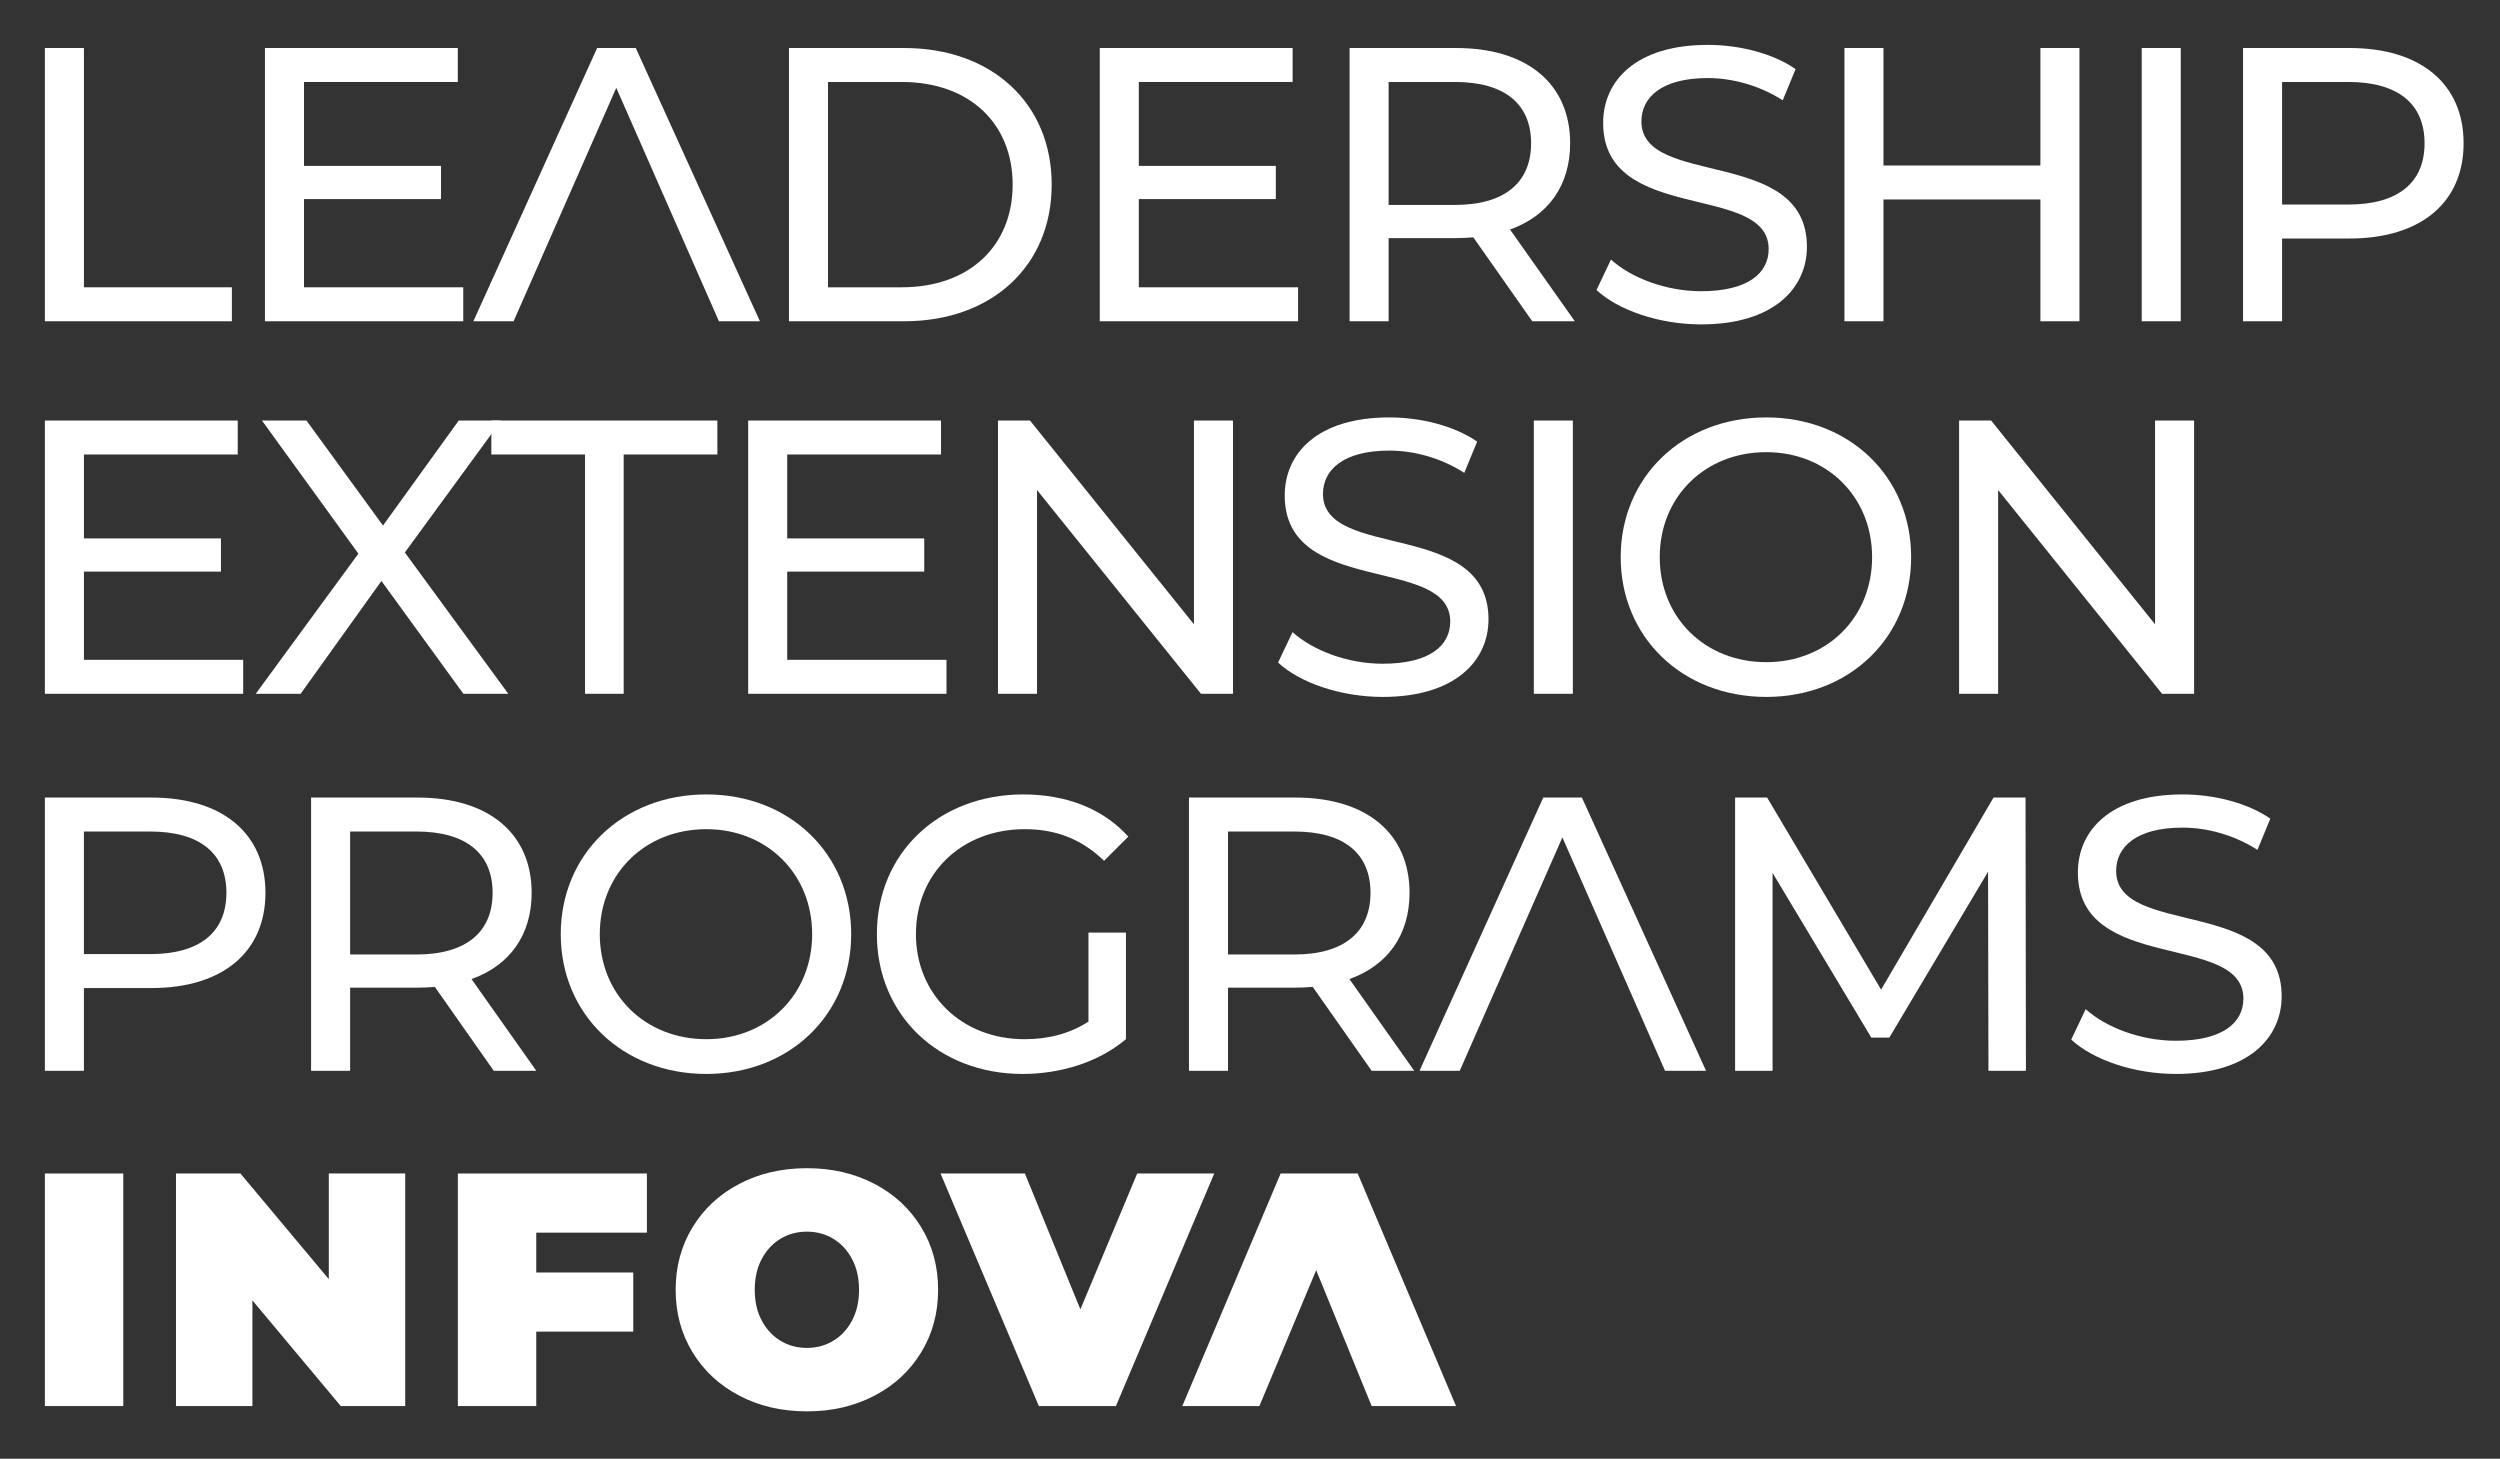 <?xml version="1.0" encoding="UTF-8"?>
<svg xmlns="http://www.w3.org/2000/svg" width="557" height="325" viewBox="0 0 557 325" fill="none">
  <rect x="0" y="0" width="557" height="325" fill="#333333" stroke="none"/>
  <path d="M10 71.578V10.696H18.698V64.011H51.661V71.578H10Z" fill="white"></path>
  <path d="M67.73 64.011H103.215V71.578H59.032V10.696H101.998V18.263H67.73V36.962H98.258V44.355H67.73V64.011Z" fill="white"></path>
  <path d="M160.177 71.578L137.303 19.567L114.428 71.578H105.47L133.041 10.696H141.651L169.309 71.578H160.177Z" fill="white"></path>
  <path d="M175.782 71.578V10.696H201.44C221.009 10.696 234.316 23.046 234.316 41.137C234.316 59.228 221.009 71.578 201.44 71.578H175.782ZM184.48 64.011H200.918C215.964 64.011 225.619 54.792 225.619 41.137C225.619 27.482 215.964 18.263 200.918 18.263H184.48V64.011Z" fill="white"></path>
  <path d="M253.726 64.011H289.212V71.578H245.029V10.696H287.995V18.263H253.726V36.962H284.255V44.355H253.726V64.011Z" fill="white"></path>
  <path d="M350.871 71.578H341.39L328.257 52.879C327.039 52.965 325.735 53.053 324.43 53.053H309.384V71.578H300.686V10.696H324.43C340.26 10.696 349.827 18.698 349.827 31.918C349.827 41.311 344.956 48.095 336.433 51.139L350.871 71.578ZM324.169 45.66C335.302 45.66 341.129 40.615 341.129 31.918C341.129 23.22 335.302 18.263 324.169 18.263H309.384V45.66H324.169Z" fill="white"></path>
  <path d="M379.012 72.274C369.706 72.274 360.574 69.143 355.703 64.62L358.921 57.836C363.444 61.924 371.185 64.881 379.012 64.881C389.536 64.881 394.059 60.793 394.059 55.488C394.059 40.615 357.182 50.008 357.182 27.395C357.182 18.002 364.488 10 380.491 10C387.623 10 395.016 11.913 400.06 15.392L397.19 22.35C391.885 18.958 385.883 17.393 380.491 17.393C370.141 17.393 365.705 21.742 365.705 27.047C365.705 41.92 402.582 32.613 402.582 54.966C402.582 64.272 395.103 72.274 379.012 72.274Z" fill="white"></path>
  <path d="M454.602 10.696H463.299V71.578H454.602V44.442H419.638V71.578H410.94V10.696H419.638V36.875H454.602V10.696Z" fill="white"></path>
  <path d="M477.174 71.578V10.696H485.871V71.578H477.174Z" fill="white"></path>
  <path d="M523.494 10.696C539.323 10.696 548.89 18.698 548.89 31.918C548.89 45.138 539.323 53.139 523.494 53.139H508.447V71.578H499.75V10.696H523.494ZM523.233 45.573C534.366 45.573 540.193 40.615 540.193 31.918C540.193 23.22 534.366 18.263 523.233 18.263H508.447V45.573H523.233Z" fill="white"></path>
  <path d="M18.698 147.011H54.183V154.578H10V93.696H52.965V101.263H18.698V119.962H49.226V127.355H18.698V147.011Z" fill="white"></path>
  <path d="M113.249 154.578H103.246L84.982 129.442L66.978 154.578H56.976L79.85 123.354L58.367 93.696H68.283L85.33 117.092L102.203 93.696H111.683L90.2 123.093L113.249 154.578Z" fill="white"></path>
  <path d="M130.346 154.578V101.263H109.472V93.696H159.83V101.263H138.956V154.578H130.346Z" fill="white"></path>
  <path d="M175.391 147.011H210.877V154.578H166.694V93.696H209.659V101.263H175.391V119.962H205.92V127.355H175.391V147.011Z" fill="white"></path>
  <path d="M266.012 93.696H274.71V154.578H267.578L231.048 109.177V154.578H222.351V93.696H229.483L266.012 139.097V93.696Z" fill="white"></path>
  <path d="M308.067 155.274C298.76 155.274 289.628 152.143 284.757 147.62L287.975 140.836C292.498 144.924 300.239 147.881 308.067 147.881C318.591 147.881 323.113 143.793 323.113 138.488C323.113 123.615 286.236 133.008 286.236 110.395C286.236 101.002 293.542 93 309.545 93C316.677 93 324.07 94.913 329.115 98.392L326.244 105.35C320.939 101.958 314.938 100.393 309.545 100.393C299.195 100.393 294.76 104.742 294.76 110.047C294.76 124.92 331.637 115.613 331.637 137.966C331.637 147.272 324.157 155.274 308.067 155.274Z" fill="white"></path>
  <path d="M341.734 154.578V93.696H350.432V154.578H341.734Z" fill="white"></path>
  <path d="M393.534 155.274C374.834 155.274 361.092 141.967 361.092 124.137C361.092 106.307 374.834 93 393.534 93C412.059 93 425.801 106.22 425.801 124.137C425.801 142.054 412.059 155.274 393.534 155.274ZM393.534 147.533C407.015 147.533 417.104 137.618 417.104 124.137C417.104 110.656 407.015 100.741 393.534 100.741C379.879 100.741 369.79 110.656 369.79 124.137C369.79 137.618 379.879 147.533 393.534 147.533Z" fill="white"></path>
  <path d="M480.147 93.696H488.844V154.578H481.713L445.183 109.177V154.578H436.486V93.696H443.618L480.147 139.097V93.696Z" fill="white"></path>
  <path d="M33.744 177.696C49.574 177.696 59.141 185.697 59.141 198.918C59.141 212.138 49.574 220.139 33.744 220.139H18.698V238.578H10V177.696H33.744ZM33.483 212.573C44.616 212.573 50.443 207.615 50.443 198.918C50.443 190.22 44.616 185.263 33.483 185.263H18.698V212.573H33.483Z" fill="white"></path>
  <path d="M119.494 238.578H110.014L96.88 219.879C95.663 219.966 94.358 220.053 93.053 220.053H78.007V238.578H69.309V177.696H93.053C108.883 177.696 118.45 185.697 118.45 198.918C118.45 208.311 113.58 215.095 105.056 218.139L119.494 238.578ZM92.793 212.66C103.925 212.66 109.753 207.615 109.753 198.918C109.753 190.22 103.925 185.263 92.793 185.263H78.007V212.66H92.793Z" fill="white"></path>
  <path d="M157.377 239.274C138.677 239.274 124.935 225.967 124.935 208.137C124.935 190.307 138.677 177 157.377 177C175.902 177 189.644 190.22 189.644 208.137C189.644 226.054 175.902 239.274 157.377 239.274ZM157.377 231.533C170.858 231.533 180.947 221.618 180.947 208.137C180.947 194.656 170.858 184.741 157.377 184.741C143.722 184.741 133.633 194.656 133.633 208.137C133.633 221.618 143.722 231.533 157.377 231.533Z" fill="white"></path>
  <path d="M242.511 227.619V207.789H250.861V231.533C244.773 236.665 236.336 239.274 227.813 239.274C209.113 239.274 195.371 226.141 195.371 208.137C195.371 190.133 209.113 177 227.987 177C237.641 177 245.817 180.218 251.383 186.393L245.99 191.786C240.946 186.915 235.206 184.741 228.335 184.741C214.245 184.741 204.069 194.569 204.069 208.137C204.069 221.531 214.245 231.533 228.248 231.533C233.379 231.533 238.163 230.403 242.511 227.619Z" fill="white"></path>
  <path d="M315.089 238.578H305.608L292.475 219.879C291.257 219.966 289.953 220.053 288.648 220.053H273.602V238.578H264.904V177.696H288.648C304.478 177.696 314.045 185.697 314.045 198.918C314.045 208.311 309.174 215.095 300.651 218.139L315.089 238.578ZM288.387 212.66C299.52 212.66 305.347 207.615 305.347 198.918C305.347 190.22 299.52 185.263 288.387 185.263H273.602V212.66H288.387Z" fill="white"></path>
  <path d="M370.975 238.578L348.101 186.567L325.227 238.578H316.268L343.839 177.696H352.45L380.108 238.578H370.975Z" fill="white"></path>
  <path d="M451.377 238.578H443.027L442.94 194.221L420.936 231.185H416.935L394.93 194.482V238.578H386.58V177.696H393.712L419.109 220.487L444.158 177.696H451.29L451.377 238.578Z" fill="white"></path>
  <path d="M484.782 239.274C475.475 239.274 466.343 236.143 461.473 231.62L464.691 224.836C469.213 228.924 476.954 231.881 484.782 231.881C495.306 231.881 499.828 227.793 499.828 222.488C499.828 207.615 462.951 217.008 462.951 194.395C462.951 185.002 470.257 177 486.26 177C493.392 177 500.785 178.913 505.83 182.392L502.96 189.35C497.654 185.958 491.653 184.393 486.26 184.393C475.91 184.393 471.475 188.742 471.475 194.047C471.475 208.92 508.352 199.613 508.352 221.966C508.352 231.272 500.872 239.274 484.782 239.274Z" fill="white"></path>
  <path d="M27.468 261.455H10V313.267H27.468V261.455Z" fill="white"></path>
  <path d="M73.257 284.994L53.567 261.455H39.207V313.267H56.236V289.728L75.92 313.267H90.28V261.455H73.257V284.994Z" fill="white"></path>
  <path d="M102.011 313.267H119.478V296.685H141.09V283.513H119.478V274.634H144.126V261.455H102.011V313.267Z" fill="white"></path>
  <path d="M189.839 294.209C188.802 296.16 187.412 297.661 185.658 298.721C183.907 299.786 181.942 300.316 179.774 300.316C177.606 300.316 175.642 299.786 173.89 298.721C172.137 297.661 170.746 296.16 169.709 294.209C168.673 292.257 168.155 289.98 168.155 287.36C168.155 284.746 168.673 282.465 169.709 280.518C170.746 278.566 172.137 277.059 173.89 276C175.642 274.94 177.606 274.41 179.774 274.41C181.942 274.41 183.907 274.94 185.658 276C187.412 277.059 188.802 278.566 189.839 280.518C190.876 282.465 191.394 284.746 191.394 287.36C191.394 289.98 190.876 292.257 189.839 294.209ZM194.802 263.749C190.357 261.43 185.352 260.274 179.774 260.274C174.197 260.274 169.191 261.43 164.752 263.749C160.306 266.068 156.831 269.291 154.313 273.411C151.796 277.53 150.537 282.181 150.537 287.36C150.537 292.541 151.796 297.197 154.313 301.31C156.831 305.436 160.306 308.654 164.752 310.971C169.191 313.29 174.197 314.453 179.774 314.453C185.352 314.453 190.357 313.29 194.802 310.971C199.243 308.654 202.718 305.436 205.235 301.31C207.752 297.197 209.012 292.541 209.012 287.36C209.012 282.181 207.752 277.53 205.235 273.411C202.718 269.291 199.243 266.068 194.802 263.749Z" fill="white"></path>
  <path d="M253.365 261.455L240.709 291.727L228.35 261.455H209.551L231.458 313.267H248.631L270.537 261.455H253.365Z" fill="white"></path>
  <path d="M302.497 261.455H285.324L263.417 313.267H280.591L293.245 282.995L305.604 313.267H324.403L302.497 261.455Z" fill="white"></path>
</svg>
